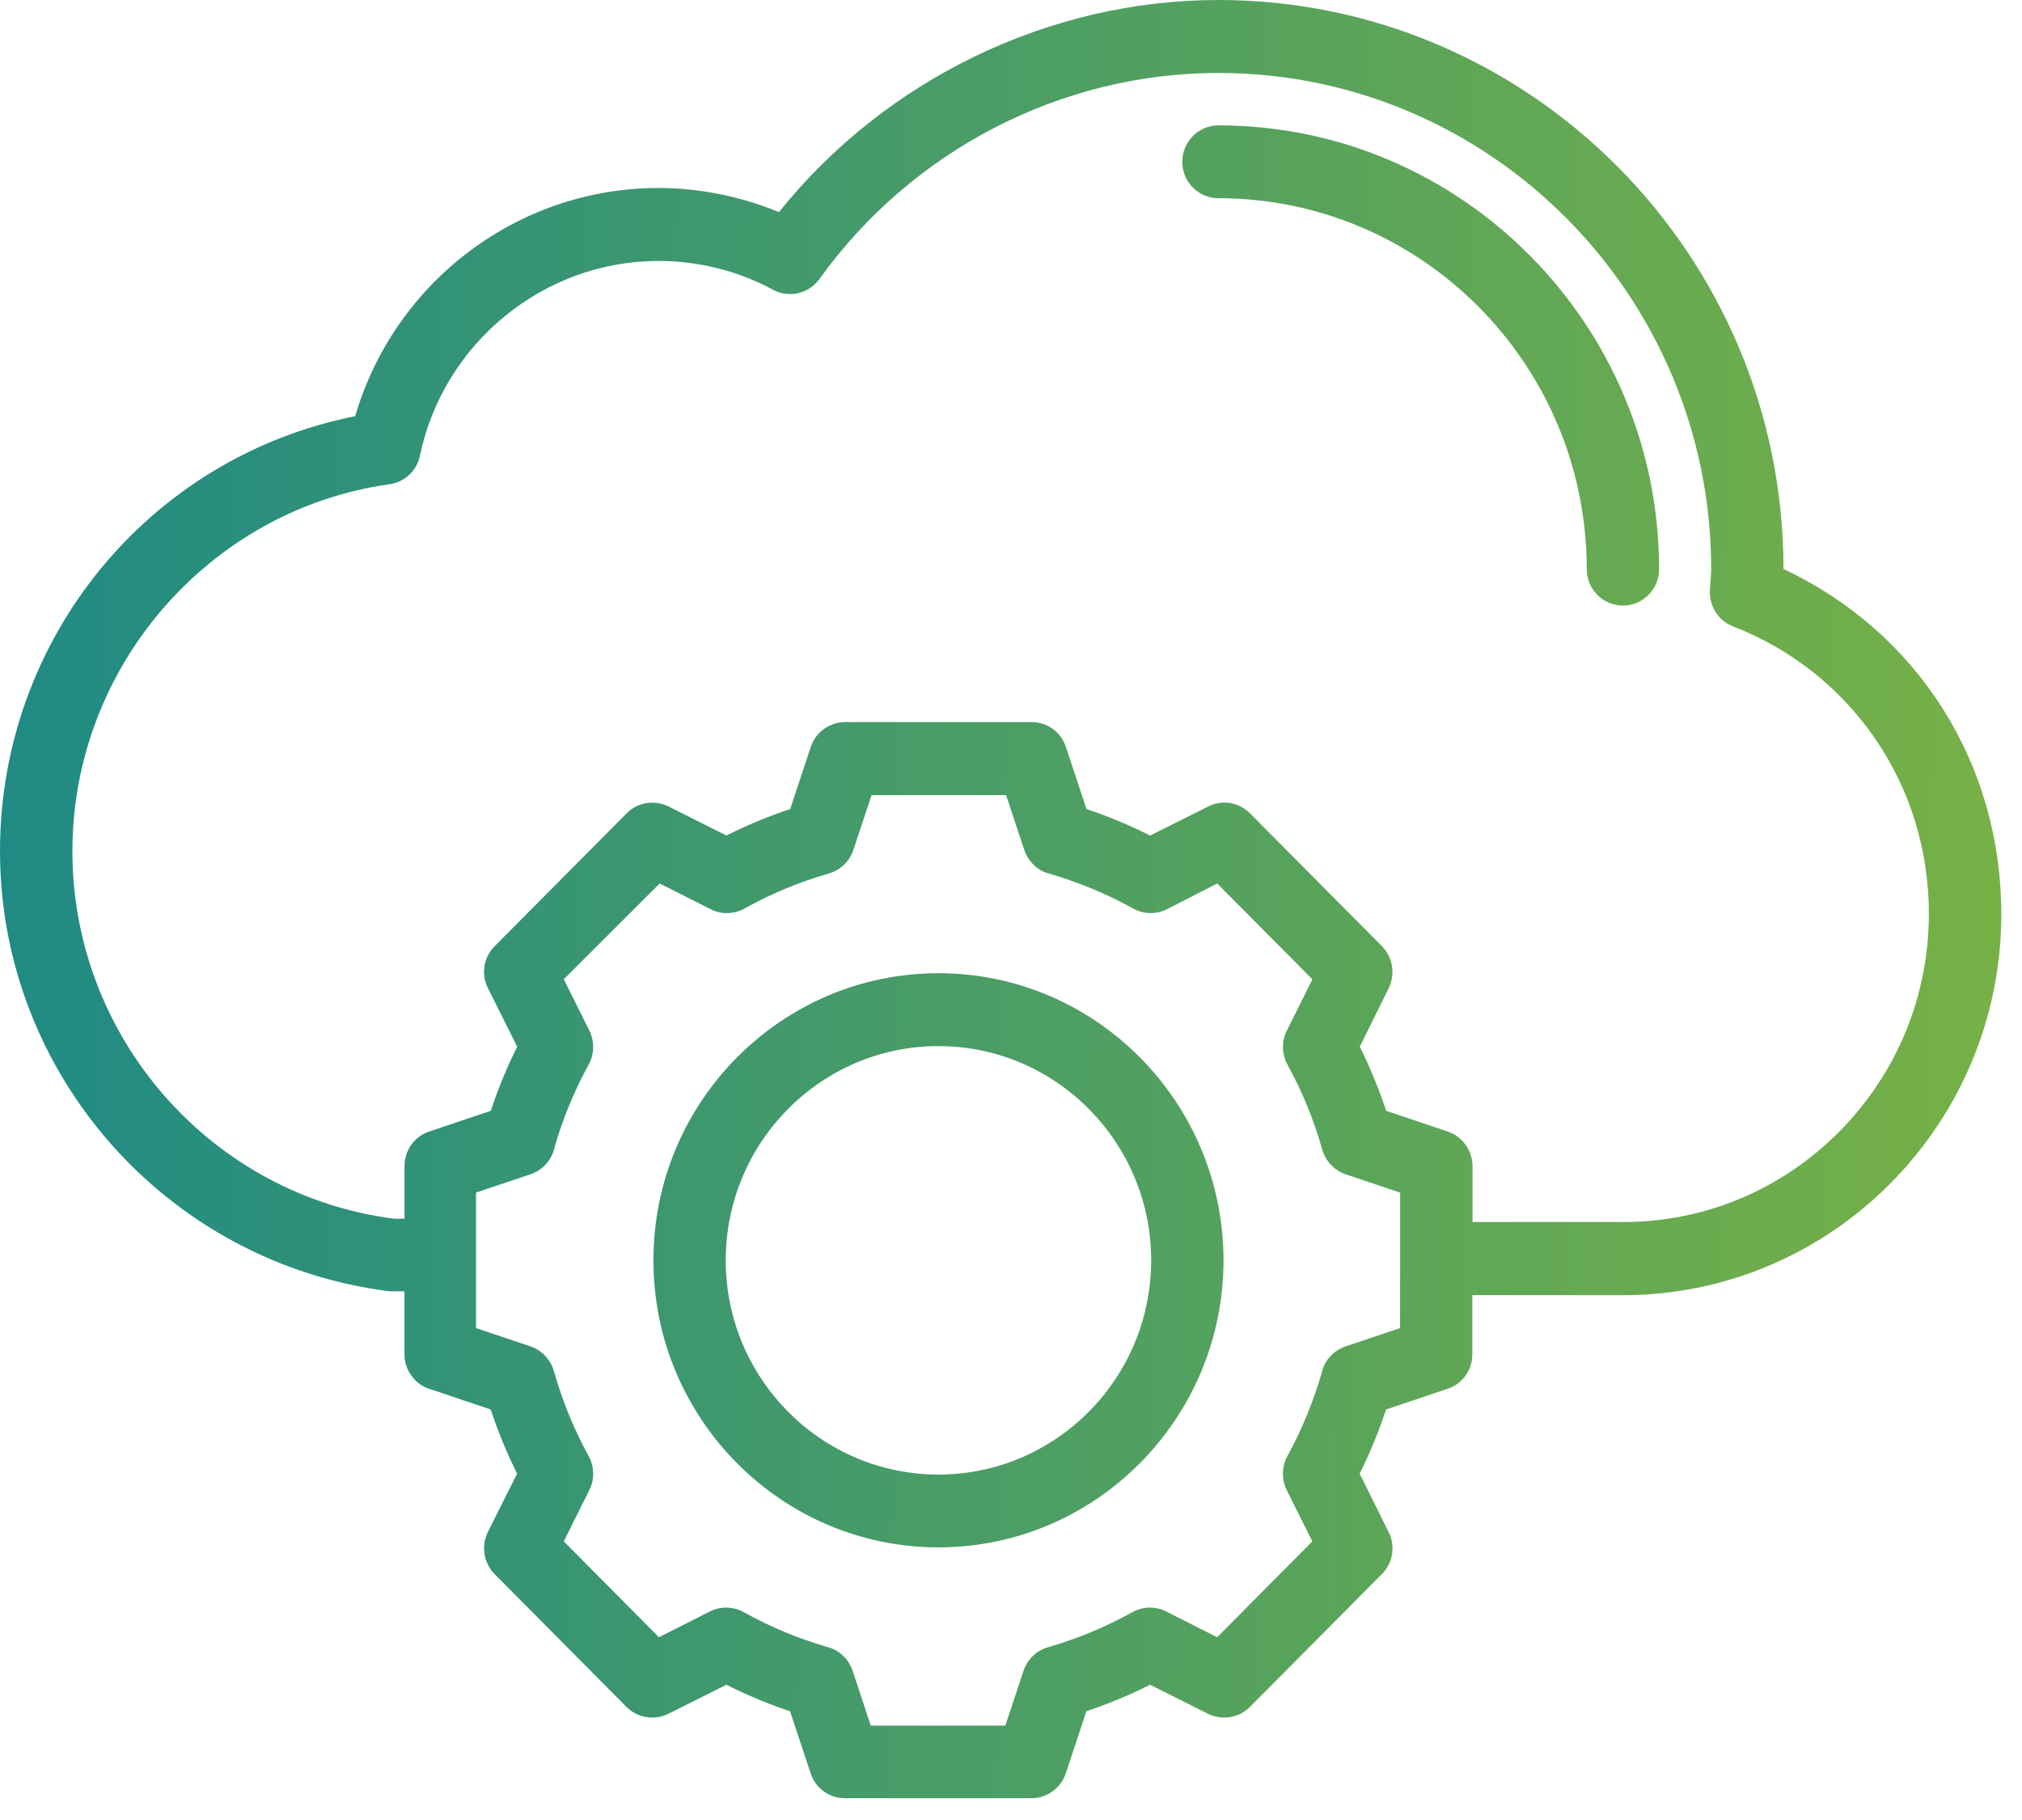 <?xml version="1.0" encoding="UTF-8"?>
<svg xmlns="http://www.w3.org/2000/svg" width="50" height="45" viewBox="0 0 50 45" fill="none">
  <path d="M44.102 14.069C44.102 6.311 37.833 0 30.129 0C25.945 0 21.902 1.956 19.262 5.244C18.314 4.854 17.289 4.648 16.281 4.648C12.816 4.648 9.76 6.957 8.783 10.29C3.682 11.303 0 15.792 0 21.041C0 26.555 4.125 31.235 9.634 31.928H10.001V33.485C10.001 33.87 10.252 34.22 10.61 34.337L12.135 34.85C12.311 35.389 12.53 35.921 12.787 36.436L12.062 37.883C11.895 38.233 11.962 38.651 12.232 38.921L15.494 42.206C15.765 42.477 16.18 42.546 16.528 42.374L17.962 41.656C18.47 41.913 18.998 42.132 19.536 42.311L20.046 43.845C20.164 44.214 20.505 44.461 20.892 44.461H25.508C25.889 44.461 26.237 44.208 26.354 43.849L26.865 42.31C27.411 42.128 27.939 41.908 28.44 41.656L29.877 42.377C30.223 42.543 30.638 42.477 30.906 42.206L34.17 38.921C34.447 38.643 34.513 38.223 34.337 37.88L33.622 36.437C33.878 35.922 34.097 35.389 34.274 34.85L35.797 34.338C36.162 34.218 36.408 33.876 36.408 33.485V32.022L40.131 32.024C45.291 32.024 49.489 27.797 49.489 22.601C49.487 18.88 47.43 15.631 44.102 14.069ZM35.801 27.978L34.276 27.465C34.095 26.916 33.876 26.384 33.625 25.879L34.341 24.432C34.508 24.083 34.441 23.666 34.172 23.394L30.909 20.109C30.633 19.831 30.218 19.765 29.875 19.941L28.441 20.659C27.929 20.401 27.401 20.182 26.867 20.004L26.358 18.47C26.239 18.101 25.898 17.854 25.511 17.854H20.895C20.514 17.854 20.166 18.107 20.049 18.468L19.539 20.004C19.003 20.182 18.474 20.401 17.963 20.659L16.528 19.938C16.18 19.77 15.765 19.837 15.497 20.109L12.233 23.394C11.956 23.673 11.89 24.093 12.068 24.437L12.789 25.88C12.533 26.394 12.314 26.926 12.137 27.465L10.615 27.977C10.249 28.097 10.003 28.439 10.003 28.831V30.133L9.753 30.134C5.214 29.555 1.79 25.648 1.79 21.045C1.79 16.502 5.162 12.602 9.631 11.973C10.004 11.924 10.314 11.63 10.384 11.265C10.968 8.476 13.448 6.452 16.282 6.452C17.274 6.452 18.255 6.698 19.115 7.164C19.505 7.378 19.997 7.264 20.262 6.9C22.553 3.71 26.242 1.804 30.13 1.804C36.848 1.804 42.314 7.308 42.314 14.073C42.314 14.172 42.306 14.273 42.297 14.369L42.282 14.612C42.269 15.001 42.5 15.353 42.853 15.486C45.795 16.631 47.697 19.418 47.697 22.585C47.698 24.623 46.91 26.54 45.479 27.982C44.05 29.422 42.151 30.215 40.133 30.215H36.412V28.831C36.412 28.447 36.16 28.096 35.801 27.978ZM32.695 33.902C32.486 34.634 32.198 35.339 31.838 35.995C31.695 36.254 31.686 36.568 31.815 36.837L32.451 38.111L30.098 40.481L28.834 39.842C28.573 39.712 28.262 39.716 27.998 39.863C27.338 40.229 26.638 40.521 25.916 40.728C25.634 40.809 25.409 41.023 25.311 41.305L24.86 42.666H21.532L21.08 41.3C20.98 41.015 20.744 40.794 20.475 40.728C19.746 40.517 19.047 40.225 18.394 39.863C18.137 39.718 17.823 39.712 17.559 39.841L16.294 40.481L13.941 38.111L14.576 36.837C14.707 36.575 14.699 36.261 14.553 35.996C14.193 35.342 13.905 34.638 13.697 33.901C13.614 33.615 13.402 33.388 13.124 33.292L11.771 32.837V29.486L13.129 29.031C13.412 28.931 13.631 28.693 13.698 28.421C13.901 27.698 14.189 26.994 14.553 26.329C14.697 26.07 14.706 25.756 14.576 25.486L13.941 24.213L16.313 21.844L17.578 22.483C17.837 22.615 18.148 22.607 18.416 22.461C19.063 22.099 19.763 21.808 20.494 21.598C20.778 21.516 21.004 21.302 21.1 21.02L21.552 19.66H24.879L25.332 21.025C25.431 21.31 25.668 21.531 25.936 21.598C26.665 21.809 27.365 22.1 28.017 22.462C28.272 22.605 28.585 22.615 28.853 22.483L30.1 21.845L32.453 24.214L31.818 25.488C31.687 25.75 31.695 26.064 31.84 26.329C32.205 26.995 32.493 27.7 32.697 28.425C32.78 28.71 32.993 28.938 33.271 29.033L34.623 29.488L34.621 32.837L33.266 33.293C32.981 33.392 32.761 33.629 32.695 33.902Z" fill="url(#paint0_linear_321_52)"></path>
  <path d="M39.237 14.072C39.237 14.57 39.638 14.973 40.132 14.973C40.626 14.973 41.026 14.57 41.026 14.072C41.024 8.022 36.136 3.1 30.13 3.1C29.636 3.1 29.235 3.504 29.235 4.001C29.235 4.497 29.636 4.901 30.13 4.901C35.152 4.901 39.237 9.015 39.237 14.072Z" fill="url(#paint1_linear_321_52)"></path>
  <path d="M23.206 24.063C19.32 24.063 16.158 27.247 16.158 31.162C16.158 35.076 19.32 38.259 23.206 38.259C27.092 38.259 30.255 35.075 30.255 31.162C30.255 27.248 27.093 24.063 23.206 24.063ZM28.466 31.162C28.466 34.083 26.107 36.459 23.206 36.459C20.305 36.459 17.946 34.083 17.946 31.162C17.946 28.241 20.305 25.865 23.206 25.865C26.107 25.865 28.466 28.241 28.466 31.162Z" fill="url(#paint2_linear_321_52)"></path>
  <defs>
    <linearGradient id="paint0_linear_321_52" x1="0" y1="0" x2="49.853" y2="0.411" gradientUnits="userSpaceOnUse">
      <stop stop-color="#1F8A84"></stop>
      <stop offset="1" stop-color="#77B146"></stop>
    </linearGradient>
    <linearGradient id="paint1_linear_321_52" x1="0" y1="0" x2="49.853" y2="0.411" gradientUnits="userSpaceOnUse">
      <stop stop-color="#1F8A84"></stop>
      <stop offset="1" stop-color="#77B146"></stop>
    </linearGradient>
    <linearGradient id="paint2_linear_321_52" x1="0" y1="0" x2="49.853" y2="0.411" gradientUnits="userSpaceOnUse">
      <stop stop-color="#1F8A84"></stop>
      <stop offset="1" stop-color="#77B146"></stop>
    </linearGradient>
  </defs>
</svg>
